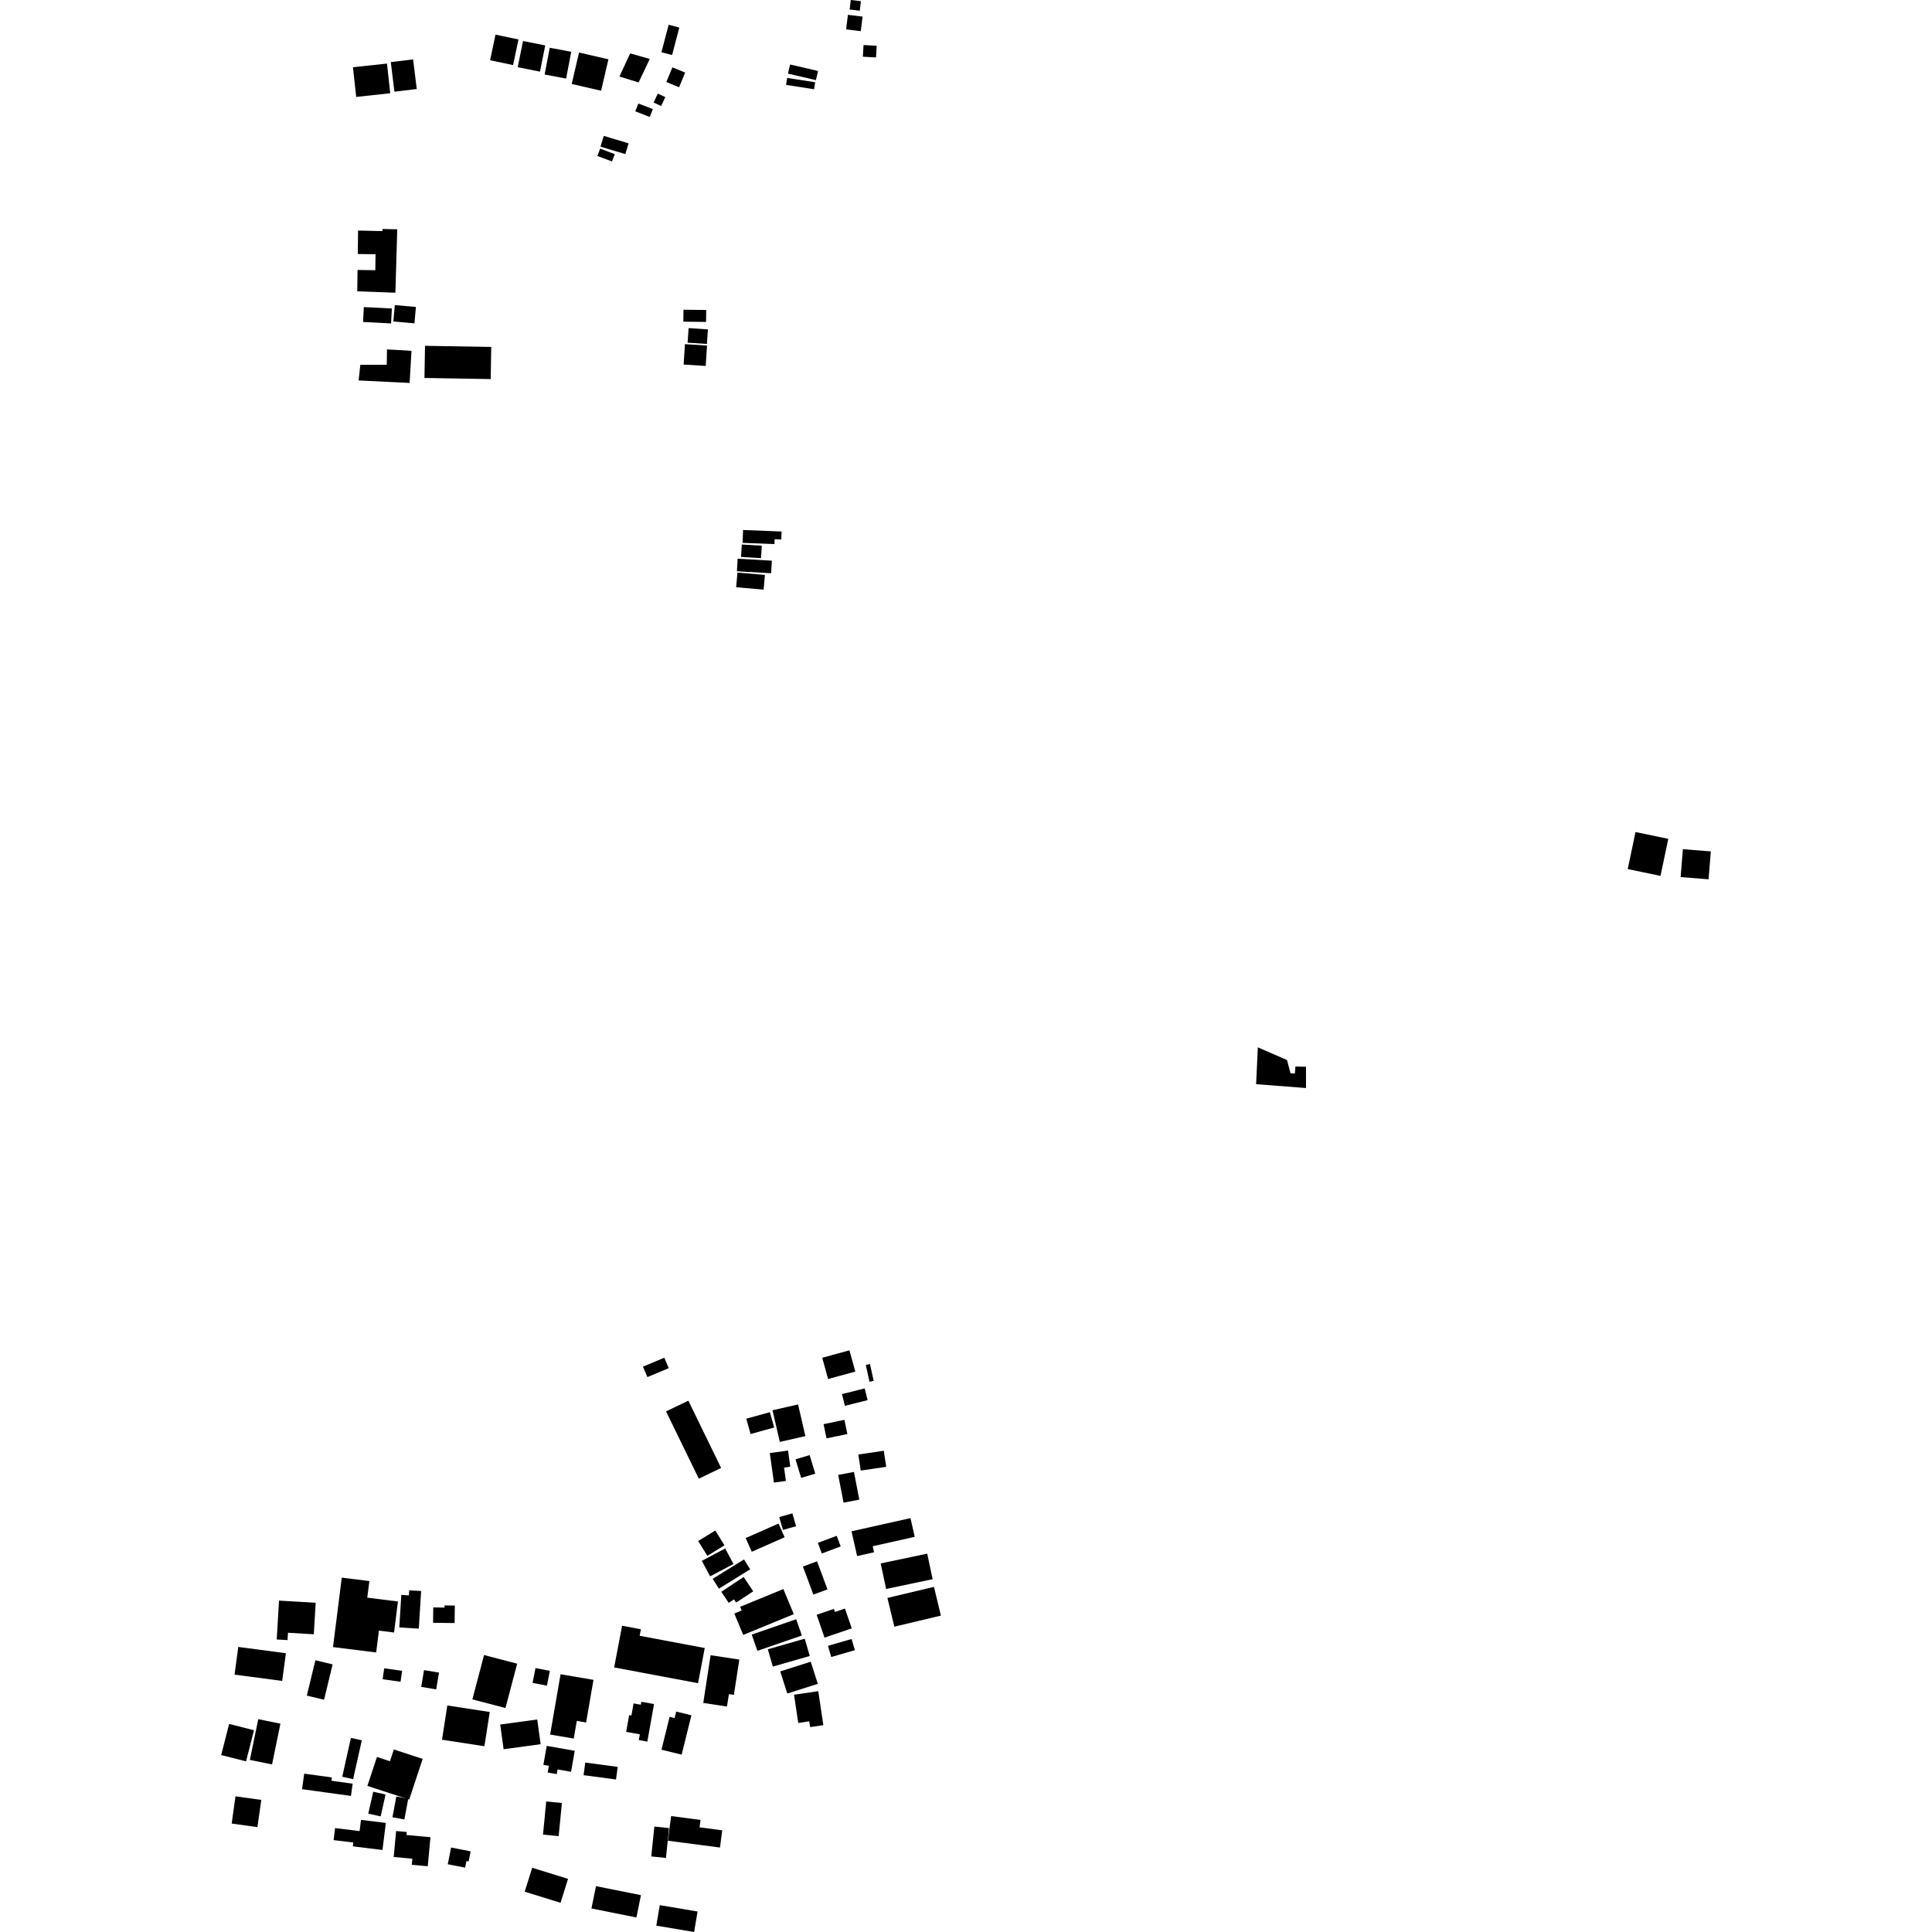 <?xml version="1.0" encoding="utf-8" standalone="no"?>
<!DOCTYPE svg PUBLIC "-//W3C//DTD SVG 1.1//EN"
  "http://www.w3.org/Graphics/SVG/1.1/DTD/svg11.dtd">
<!-- Created with matplotlib (https://matplotlib.org/) -->
<svg height="288pt" version="1.1" viewBox="0 0 288 288" width="288pt" xmlns="http://www.w3.org/2000/svg" xmlns:xlink="http://www.w3.org/1999/xlink">
 <defs>
  <style type="text/css">
*{stroke-linecap:butt;stroke-linejoin:round;}
  </style>
 </defs>
 <g id="figure_1">
  <g id="patch_1">
   <path d="M 0 288 
L 288 288 
L 288 0 
L 0 0 
z
" style="fill:none;opacity:0;"/>
  </g>
  <g id="axes_1">
   <g id="PatchCollection_1">
    <path clip-path="url(#pb7228653dc)" d="M 53.379 34.367 
L 57.008 34.452 
L 57.02 34.134 
L 59.217 34.183 
L 58.941 43.636 
L 53.257 43.426 
L 53.298 40.242 
L 55.947 40.281 
L 55.982 37.9 
L 53.333 37.865 
L 53.342 37.22 
L 53.379 34.367 
"/>
    <path clip-path="url(#pb7228653dc)" d="M 128.728 6.711 
L 130.691 6.828 
L 130.589 8.568 
L 128.625 8.451 
L 128.728 6.711 
"/>
    <path clip-path="url(#pb7228653dc)" d="M 77.963 6.115 
L 81.277 6.774 
L 80.493 10.68 
L 77.176 10.02 
L 77.963 6.115 
"/>
    <path clip-path="url(#pb7228653dc)" d="M 90.002 20.257 
L 93.706 21.368 
L 93.217 22.974 
L 89.517 21.859 
L 90.002 20.257 
"/>
    <path clip-path="url(#pb7228653dc)" d="M 110.581 81.167 
L 113.56 81.347 
L 113.448 83.202 
L 110.464 83.026 
L 110.581 81.167 
"/>
    <path clip-path="url(#pb7228653dc)" d="M 117.179 12.656 
L 117.344 11.616 
L 121.515 12.262 
L 121.353 13.302 
L 117.179 12.656 
"/>
    <path clip-path="url(#pb7228653dc)" d="M 101.888 46.166 
L 105.273 46.21 
L 105.25 47.992 
L 101.865 47.948 
L 101.888 46.166 
"/>
    <path clip-path="url(#pb7228653dc)" d="M 52.612 10.022 
L 57.687 9.476 
L 58.173 13.899 
L 53.099 14.449 
L 52.612 10.022 
"/>
    <path clip-path="url(#pb7228653dc)" d="M 250.866 126.586 
L 255.029 126.917 
L 254.69 131.077 
L 250.528 130.745 
L 250.866 126.586 
"/>
    <path clip-path="url(#pb7228653dc)" d="M 101.264 4.103 
L 100.19 8.204 
L 98.598 7.794 
L 99.677 3.69 
L 101.264 4.103 
"/>
    <path clip-path="url(#pb7228653dc)" d="M 58.857 45.48 
L 62 45.756 
L 61.78 48.202 
L 58.637 47.921 
L 58.857 45.48 
"/>
    <path clip-path="url(#pb7228653dc)" d="M 126.822 0 
L 128.333 0.177 
L 128.166 1.597 
L 126.655 1.42 
L 126.822 0 
"/>
    <path clip-path="url(#pb7228653dc)" d="M 95.165 15.428 
L 97.319 16.267 
L 96.86 17.435 
L 94.701 16.597 
L 95.165 15.428 
"/>
    <path clip-path="url(#pb7228653dc)" d="M 63.357 51.551 
L 73.229 51.721 
L 73.147 56.509 
L 63.274 56.342 
L 63.357 51.551 
"/>
    <path clip-path="url(#pb7228653dc)" d="M 109.93 85.352 
L 114.024 85.703 
L 113.835 87.892 
L 109.737 87.541 
L 109.93 85.352 
"/>
    <path clip-path="url(#pb7228653dc)" d="M 100.234 10.04 
L 102.137 10.818 
L 101.232 13.006 
L 99.329 12.224 
L 100.234 10.04 
"/>
    <path clip-path="url(#pb7228653dc)" d="M 95.198 12.29 
L 92.339 11.413 
L 93.937 7.961 
L 96.856 8.785 
L 95.198 12.29 
"/>
    <path clip-path="url(#pb7228653dc)" d="M 102.105 51.3 
L 105.396 51.509 
L 105.2 54.554 
L 101.909 54.341 
L 102.105 51.3 
"/>
    <path clip-path="url(#pb7228653dc)" d="M 109.961 83.285 
L 115.06 83.579 
L 114.952 85.45 
L 109.852 85.156 
L 109.961 83.285 
"/>
    <path clip-path="url(#pb7228653dc)" d="M 86.318 7.832 
L 90.696 8.841 
L 89.606 13.524 
L 85.224 12.516 
L 86.318 7.832 
"/>
    <path clip-path="url(#pb7228653dc)" d="M 73.865 5.164 
L 77.29 5.883 
L 76.484 9.701 
L 73.059 8.982 
L 73.865 5.164 
"/>
    <path clip-path="url(#pb7228653dc)" d="M 61.581 8.853 
L 62.124 13.268 
L 58.797 13.671 
L 58.254 9.256 
L 61.581 8.853 
"/>
    <path clip-path="url(#pb7228653dc)" d="M 243.803 124.029 
L 248.689 125.044 
L 247.528 130.566 
L 242.642 129.551 
L 243.803 124.029 
"/>
    <path clip-path="url(#pb7228653dc)" d="M 81.949 7.118 
L 85.151 7.718 
L 84.39 11.711 
L 81.188 11.111 
L 81.949 7.118 
"/>
    <path clip-path="url(#pb7228653dc)" d="M 117.779 9.616 
L 121.945 10.58 
L 121.627 11.941 
L 117.461 10.976 
L 117.779 9.616 
"/>
    <path clip-path="url(#pb7228653dc)" d="M 126.397 2.211 
L 128.583 2.475 
L 128.314 4.647 
L 126.128 4.378 
L 126.397 2.211 
"/>
    <path clip-path="url(#pb7228653dc)" d="M 54.235 45.775 
L 58.414 45.987 
L 58.297 48.214 
L 54.121 47.998 
L 54.235 45.775 
"/>
    <path clip-path="url(#pb7228653dc)" d="M 102.648 48.909 
L 105.528 49.099 
L 105.379 51.277 
L 102.5 51.082 
L 102.648 48.909 
"/>
    <path clip-path="url(#pb7228653dc)" d="M 89.051 23.251 
L 89.465 22.16 
L 91.644 22.983 
L 91.229 24.069 
L 89.051 23.251 
"/>
    <path clip-path="url(#pb7228653dc)" d="M 98.054 13.953 
L 99.176 14.472 
L 98.55 15.803 
L 97.432 15.284 
L 98.054 13.953 
"/>
    <path clip-path="url(#pb7228653dc)" d="M 57.686 52.081 
L 61.342 52.298 
L 61.059 57.087 
L 53.459 56.71 
L 53.714 54.382 
L 57.656 54.375 
L 57.686 52.081 
"/>
    <path clip-path="url(#pb7228653dc)" d="M 110.769 79.007 
L 116.51 79.231 
L 116.467 80.322 
L 116.466 80.417 
L 115.478 80.379 
L 115.453 81.107 
L 110.696 80.925 
L 110.769 79.007 
"/>
    <path clip-path="url(#pb7228653dc)" d="M 50.948 235.175 
L 55.06 235.687 
L 54.748 238.16 
L 59.323 238.733 
L 59.274 239.108 
L 58.739 243.356 
L 56.485 243.075 
L 56.074 246.328 
L 55.734 246.286 
L 49.64 245.528 
L 50.948 235.175 
"/>
    <path clip-path="url(#pb7228653dc)" d="M 97.497 254.018 
L 96.496 259.616 
L 95.226 259.393 
L 95.377 258.527 
L 93.344 258.169 
L 93.396 257.86 
L 93.789 255.669 
L 94.125 255.727 
L 94.444 253.925 
L 95.527 254.117 
L 95.604 253.683 
L 97.497 254.018 
"/>
    <path clip-path="url(#pb7228653dc)" d="M 97.543 272.284 
L 99.73 272.507 
L 99.275 276.958 
L 97.085 276.735 
L 97.543 272.284 
"/>
    <path clip-path="url(#pb7228653dc)" d="M 99.028 202.39 
L 99.688 203.95 
L 96.508 205.281 
L 95.844 203.726 
L 99.028 202.39 
"/>
    <path clip-path="url(#pb7228653dc)" d="M 87.245 262.742 
L 92.079 263.384 
L 91.827 265.266 
L 86.992 264.624 
L 87.245 262.742 
"/>
    <path clip-path="url(#pb7228653dc)" d="M 131.281 233.056 
L 138.216 231.6 
L 139.027 235.406 
L 132.092 236.862 
L 131.281 233.056 
"/>
    <path clip-path="url(#pb7228653dc)" d="M 127.95 216.823 
L 131.744 216.261 
L 132.105 218.651 
L 128.311 219.218 
L 127.95 216.823 
"/>
    <path clip-path="url(#pb7228653dc)" d="M 99.287 210.395 
L 102.614 208.797 
L 107.495 218.826 
L 104.172 220.425 
L 99.287 210.395 
"/>
    <path clip-path="url(#pb7228653dc)" d="M 116.305 249.153 
L 120.855 247.711 
L 121.913 251.008 
L 117.363 252.446 
L 116.305 249.153 
"/>
    <path clip-path="url(#pb7228653dc)" d="M 111.157 229.278 
L 116.052 227.113 
L 116.966 229.156 
L 112.067 231.316 
L 111.157 229.278 
"/>
    <path clip-path="url(#pb7228653dc)" d="M 112.058 243.664 
L 118.688 241.377 
L 119.533 243.803 
L 112.903 246.085 
L 112.058 243.664 
"/>
    <path clip-path="url(#pb7228653dc)" d="M 34.157 256.983 
L 37.863 257.925 
L 36.677 262.561 
L 32.971 261.624 
L 34.157 256.983 
"/>
    <path clip-path="url(#pb7228653dc)" d="M 132.286 238.201 
L 139.225 236.55 
L 140.257 240.835 
L 133.319 242.486 
L 132.286 238.201 
"/>
    <path clip-path="url(#pb7228653dc)" d="M 124.949 219.865 
L 127.296 219.416 
L 128.095 223.549 
L 125.747 223.998 
L 124.949 219.865 
"/>
    <path clip-path="url(#pb7228653dc)" d="M 124.726 228.943 
L 125.322 230.522 
L 122.51 231.577 
L 121.911 229.993 
L 124.726 228.943 
"/>
    <path clip-path="url(#pb7228653dc)" d="M 120.71 246.857 
L 115.206 248.435 
L 114.459 245.858 
L 119.959 244.275 
L 120.71 246.857 
"/>
    <path clip-path="url(#pb7228653dc)" d="M 123.427 245.342 
L 126.947 244.325 
L 127.434 245.986 
L 123.914 247.007 
L 123.427 245.342 
"/>
    <path clip-path="url(#pb7228653dc)" d="M 116.161 226.147 
L 118.118 225.594 
L 118.669 227.511 
L 116.712 228.065 
L 116.161 226.147 
"/>
    <path clip-path="url(#pb7228653dc)" d="M 41.802 256.946 
L 40.554 263.021 
L 37.249 262.349 
L 38.497 256.275 
L 41.802 256.946 
"/>
    <path clip-path="url(#pb7228653dc)" d="M 59.08 267.803 
L 60.857 268.133 
L 60.28 271.222 
L 58.503 270.893 
L 59.08 267.803 
"/>
    <path clip-path="url(#pb7228653dc)" d="M 66.682 254.232 
L 73.006 255.204 
L 72.21 260.308 
L 65.891 259.337 
L 66.682 254.232 
"/>
    <path clip-path="url(#pb7228653dc)" d="M 104.075 229.715 
L 106.629 228.152 
L 107.997 230.358 
L 105.443 231.92 
L 104.075 229.715 
"/>
    <path clip-path="url(#pb7228653dc)" d="M 74.566 257.072 
L 80.084 256.322 
L 80.592 260.004 
L 75.074 260.755 
L 74.566 257.072 
"/>
    <path clip-path="url(#pb7228653dc)" d="M 70.416 253.326 
L 72.156 246.716 
L 77.094 248.004 
L 75.351 254.61 
L 70.416 253.326 
"/>
    <path clip-path="url(#pb7228653dc)" d="M 55.635 267.093 
L 57.479 267.501 
L 56.744 270.767 
L 54.9 270.354 
L 55.635 267.093 
"/>
    <path clip-path="url(#pb7228653dc)" d="M 57.272 248.692 
L 59.945 249.066 
L 59.712 250.696 
L 57.039 250.322 
L 57.272 248.692 
"/>
    <path clip-path="url(#pb7228653dc)" d="M 106.242 235.355 
L 110.907 232.463 
L 111.829 233.935 
L 107.164 236.822 
L 106.242 235.355 
"/>
    <path clip-path="url(#pb7228653dc)" d="M 129.065 203.461 
L 129.688 203.328 
L 130.235 205.841 
L 129.609 205.974 
L 129.065 203.461 
"/>
    <path clip-path="url(#pb7228653dc)" d="M 79.827 248.656 
L 81.963 249.072 
L 81.53 251.279 
L 79.39 250.867 
L 79.827 248.656 
"/>
    <path clip-path="url(#pb7228653dc)" d="M 53.934 259.425 
L 52.641 265.214 
L 51.017 264.857 
L 52.309 259.064 
L 53.934 259.425 
"/>
    <path clip-path="url(#pb7228653dc)" d="M 63.208 248.964 
L 65.441 249.332 
L 65.024 251.833 
L 62.792 251.464 
L 63.208 248.964 
"/>
    <path clip-path="url(#pb7228653dc)" d="M 104.62 232.675 
L 108.103 230.83 
L 109.341 233.142 
L 105.859 234.982 
L 104.62 232.675 
"/>
    <path clip-path="url(#pb7228653dc)" d="M 47.013 247.491 
L 49.583 248.108 
L 48.309 253.376 
L 45.739 252.763 
L 47.013 247.491 
"/>
    <path clip-path="url(#pb7228653dc)" d="M 118.587 217.536 
L 120.692 216.91 
L 121.525 219.679 
L 119.423 220.305 
L 118.587 217.536 
"/>
    <path clip-path="url(#pb7228653dc)" d="M 111.245 211.482 
L 114.764 210.511 
L 115.403 212.797 
L 111.884 213.769 
L 111.245 211.482 
"/>
    <path clip-path="url(#pb7228653dc)" d="M 35.519 245.505 
L 42.62 246.446 
L 42.065 250.574 
L 34.965 249.633 
L 35.519 245.505 
"/>
    <path clip-path="url(#pb7228653dc)" d="M 115.156 210.226 
L 118.966 209.358 
L 120.057 214.078 
L 116.247 214.946 
L 115.156 210.226 
"/>
    <path clip-path="url(#pb7228653dc)" d="M 81.425 268.542 
L 83.76 268.767 
L 83.279 273.71 
L 80.944 273.485 
L 81.425 268.542 
"/>
    <path clip-path="url(#pb7228653dc)" d="M 122.766 212.298 
L 125.872 211.652 
L 126.317 213.767 
L 123.211 214.413 
L 122.766 212.298 
"/>
    <path clip-path="url(#pb7228653dc)" d="M 125.51 207.818 
L 128.895 206.969 
L 129.337 208.716 
L 125.952 209.561 
L 125.51 207.818 
"/>
    <path clip-path="url(#pb7228653dc)" d="M 122.567 202.4 
L 126.624 201.291 
L 127.499 204.458 
L 123.442 205.567 
L 122.567 202.4 
"/>
    <path clip-path="url(#pb7228653dc)" d="M 119.691 233.521 
L 120.785 233.117 
L 121.799 232.746 
L 123.353 236.93 
L 121.242 237.701 
L 119.691 233.521 
"/>
    <path clip-path="url(#pb7228653dc)" d="M 100.045 270.72 
L 104.428 271.294 
L 104.282 272.396 
L 107.662 272.842 
L 107.325 275.409 
L 99.561 274.394 
L 100.045 270.72 
"/>
    <path clip-path="url(#pb7228653dc)" d="M 107.522 237.282 
L 110.857 235.08 
L 112.282 237.216 
L 109.739 238.895 
L 109.417 238.415 
L 108.629 238.934 
L 107.522 237.282 
"/>
    <path clip-path="url(#pb7228653dc)" d="M 83.562 249.577 
L 88.47 250.414 
L 87.371 256.768 
L 85.981 256.531 
L 85.526 259.167 
L 82.008 258.567 
L 83.562 249.577 
"/>
    <path clip-path="url(#pb7228653dc)" d="M 126.932 228.268 
L 135.724 226.303 
L 136.356 229.094 
L 130.094 230.493 
L 130.298 231.393 
L 127.769 231.96 
L 126.932 228.268 
"/>
    <path clip-path="url(#pb7228653dc)" d="M 114.753 216.606 
L 117.471 216.232 
L 117.808 218.639 
L 116.878 218.767 
L 117.156 220.76 
L 115.368 221.005 
L 114.753 216.606 
"/>
    <path clip-path="url(#pb7228653dc)" d="M 59.825 237.751 
L 60.952 237.819 
L 60.998 237.063 
L 62.778 237.173 
L 62.429 242.78 
L 59.521 242.602 
L 59.82 237.796 
L 59.825 237.751 
"/>
    <path clip-path="url(#pb7228653dc)" d="M 105.93 246.739 
L 110.208 247.39 
L 109.399 252.652 
L 108.656 252.539 
L 108.367 254.392 
L 104.836 253.853 
L 105.213 251.39 
L 105.93 246.739 
"/>
    <path clip-path="url(#pb7228653dc)" d="M 118.365 252.632 
L 121.978 252.101 
L 122.737 257.168 
L 120.764 257.456 
L 120.631 256.594 
L 118.995 256.838 
L 118.862 255.951 
L 118.365 252.632 
"/>
    <path clip-path="url(#pb7228653dc)" d="M 109.461 240.524 
L 110.564 240.071 
L 110.331 239.523 
L 116.773 236.877 
L 118.33 240.619 
L 110.788 243.717 
L 109.457 240.516 
L 109.461 240.524 
"/>
    <path clip-path="url(#pb7228653dc)" d="M 67.801 239.34 
L 67.767 241.948 
L 64.557 241.906 
L 64.586 239.686 
L 64.587 239.616 
L 66.26 239.638 
L 66.264 239.319 
L 67.801 239.34 
"/>
    <path clip-path="url(#pb7228653dc)" d="M 41.593 238.6 
L 47.057 238.924 
L 46.795 243.349 
L 46.779 243.618 
L 42.928 243.39 
L 42.861 244.489 
L 41.25 244.393 
L 41.593 238.6 
"/>
    <path clip-path="url(#pb7228653dc)" d="M 103.067 255.695 
L 101.614 261.561 
L 98.605 260.827 
L 99.818 255.93 
L 100.56 256.113 
L 100.801 255.141 
L 101.036 255.197 
L 103.067 255.695 
"/>
    <path clip-path="url(#pb7228653dc)" d="M 45.347 264.395 
L 49.471 264.961 
L 49.4 265.452 
L 52.573 265.891 
L 52.564 265.936 
L 52.317 267.715 
L 45.025 266.71 
L 45.347 264.395 
"/>
    <path clip-path="url(#pb7228653dc)" d="M 121.739 240.713 
L 124.312 239.837 
L 124.47 240.29 
L 125.954 239.784 
L 126.015 239.967 
L 126.972 242.738 
L 122.911 244.115 
L 121.739 240.713 
"/>
    <path clip-path="url(#pb7228653dc)" d="M 92.734 242.345 
L 95.537 242.873 
L 95.353 243.843 
L 105.055 245.669 
L 104.058 250.912 
L 91.552 248.561 
L 92.06 245.884 
L 92.734 242.345 
"/>
    <path clip-path="url(#pb7228653dc)" d="M 56.191 261.91 
L 58.132 262.544 
L 58.711 260.79 
L 63.008 262.194 
L 60.999 268.259 
L 54.766 266.221 
L 55.603 263.693 
L 56.037 262.372 
L 56.191 261.91 
"/>
    <path clip-path="url(#pb7228653dc)" d="M 81.501 260.256 
L 85.678 260.989 
L 85.125 264.12 
L 83.117 263.767 
L 82.991 264.464 
L 81.642 264.228 
L 81.819 263.229 
L 81 263.086 
L 81.501 260.256 
"/>
    <path clip-path="url(#pb7228653dc)" d="M 35.104 267.776 
L 38.948 268.31 
L 38.375 272.367 
L 34.535 271.833 
L 35.104 267.776 
"/>
    <path clip-path="url(#pb7228653dc)" d="M 88.845 281.164 
L 95.544 282.508 
L 94.868 285.837 
L 88.165 284.492 
L 88.845 281.164 
"/>
    <path clip-path="url(#pb7228653dc)" d="M 79.335 278.426 
L 84.677 280.08 
L 83.561 283.646 
L 78.215 281.993 
L 79.335 278.426 
"/>
    <path clip-path="url(#pb7228653dc)" d="M 98.351 283.997 
L 103.986 284.943 
L 103.47 288 
L 97.834 287.054 
L 98.351 283.997 
"/>
    <path clip-path="url(#pb7228653dc)" d="M 67.242 275.407 
L 69.103 275.77 
L 70.157 275.979 
L 69.857 277.488 
L 69.529 277.422 
L 69.336 278.403 
L 69.025 278.346 
L 66.749 277.898 
L 67.242 275.407 
"/>
    <path clip-path="url(#pb7228653dc)" d="M 59.049 272.947 
L 60.632 273.092 
L 60.59 273.538 
L 64.168 273.87 
L 63.763 278.198 
L 61.385 277.981 
L 61.468 277.077 
L 58.686 276.817 
L 58.7 276.701 
L 59.049 272.947 
"/>
    <path clip-path="url(#pb7228653dc)" d="M 49.952 272.51 
L 53.605 272.955 
L 53.811 271.287 
L 57.516 271.74 
L 57.015 275.774 
L 52.595 275.232 
L 52.666 274.658 
L 49.729 274.302 
L 49.97 272.361 
L 49.952 272.51 
"/>
    <path clip-path="url(#pb7228653dc)" d="M 187.505 156.123 
L 187.245 161.616 
L 194.682 162.192 
L 194.684 159.017 
L 193.103 158.984 
L 193.033 160.025 
L 192.377 160 
L 191.855 158.02 
L 187.505 156.123 
"/>
   </g>
  </g>
 </g>
 <defs>
  <clipPath id="pb7228653dc">
   <rect height="288" width="222.057" x="32.971" y="0"/>
  </clipPath>
 </defs>
</svg>
